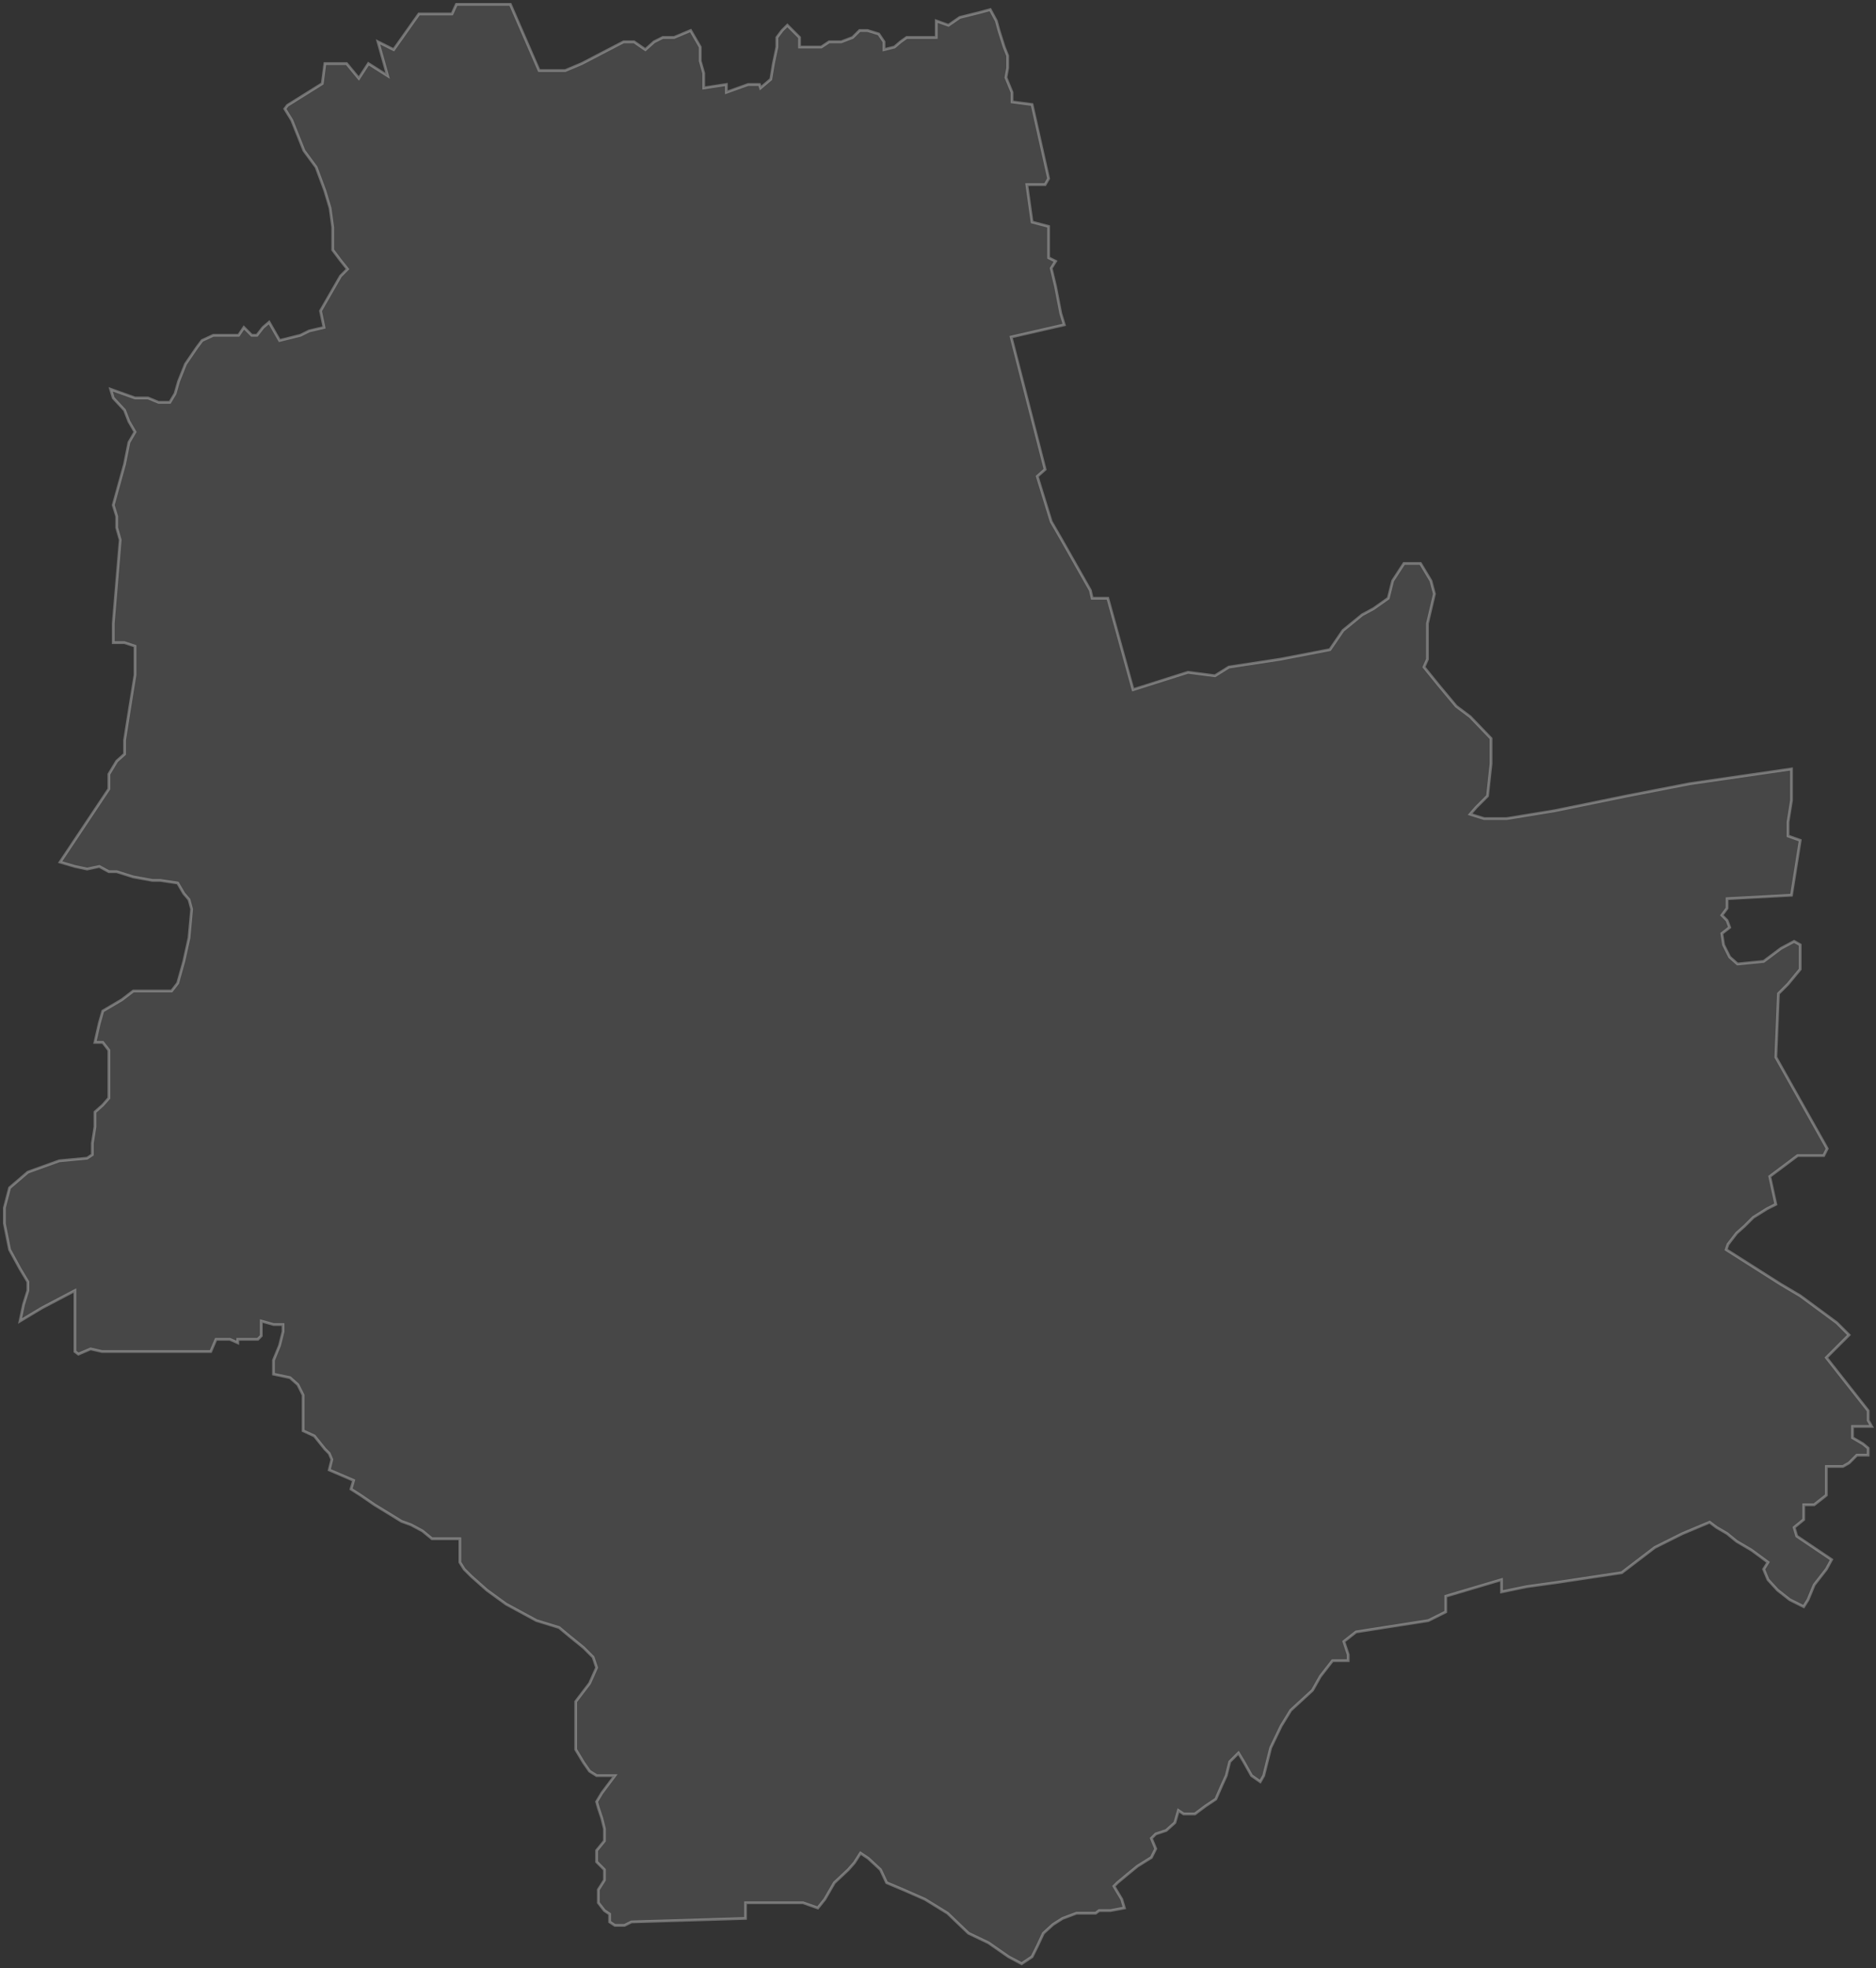 <?xml version="1.0" encoding="UTF-8"?> <svg xmlns="http://www.w3.org/2000/svg" width="430" height="451" viewBox="0 0 430 451" fill="none"><rect x="0" y="0" width="430" height="451" fill="#333333" stroke="none"/><path d="M73.864 19.16L65.879 24.148L65.28 24.947L66.877 27.541L69.672 34.525L72.466 38.317L74.463 43.705L75.66 47.696L76.259 52.086V57.275L78.056 59.669L79.653 61.665L78.056 63.261L73.465 71.244L74.263 75.035L70.869 75.833L68.873 76.831L64.082 78.028L61.687 73.838L60.289 75.035L58.892 76.831H57.694L55.897 75.035L54.7 76.831H52.304H48.91L46.315 78.028L45.117 79.625L42.522 83.416L40.925 87.408L40.127 90.201L38.929 92.197H36.334L33.938 91.199H30.944L25.355 89.204L25.953 91.199L28.549 93.993L29.547 96.587L30.944 98.982L29.547 101.376L28.549 106.365L25.953 115.744L26.752 118.339V120.933L27.55 123.727L25.953 142.884V147.274H28.549L30.944 148.072V154.658L29.746 162.041L28.549 169.624V172.817L26.752 174.414L24.955 177.407V178.604V180.8L13.776 197.562L17.17 198.56L19.965 199.159L22.759 198.56L24.955 199.757H26.752L30.545 200.955L34.937 201.753H36.733L40.726 202.352L42.123 204.746L43.321 206.143L43.92 208.338L43.321 214.924L42.123 220.312L40.726 225.3L39.328 227.096H34.937H30.545L27.95 229.092L23.558 231.686L22.759 234.48L21.761 238.87H23.558L24.955 240.666V245.456V251.642L23.558 253.238L21.761 254.835V258.227L21.162 262.019V264.613L19.965 265.411L13.576 266.01L6.39 268.604L2.198 272.196L1 276.786V280.378L2.198 286.364L4.593 290.755L6.39 293.748V295.744L5.392 298.936L4.593 302.728L9.584 299.735L17.17 295.744V305.123V309.712L17.968 310.311L19.366 309.712L20.763 309.114L23.358 309.712H33.14H41.524H48.312L49.509 306.919H52.703L54.5 307.717V306.919H56.496H59.091L59.89 306.12V302.728L62.685 303.526H64.881V305.123L64.082 308.316L62.685 311.708V314.901L66.478 315.699L68.274 317.296L69.472 319.69V323.083V327.872L72.067 329.069L74.463 332.063L75.461 333.06L76.06 334.457L75.461 336.852L81.05 339.247L80.451 341.242L82.647 342.639L85.841 344.834L89.435 347.029L92.03 348.626L94.226 349.424L96.821 350.821L99.017 352.617H102.211H105.405V355.211V358.005L106.403 359.601L108 361.198L111.593 364.391L115.985 367.584L122.972 371.375L128.162 372.972L130.558 374.967L133.752 377.561L135.948 379.756L136.746 382.151L135.149 385.743L131.955 389.934V394.124V400.909L133.752 403.903L135.149 405.898L136.746 406.896H140.938L137.944 410.887L136.746 412.883L137.146 414.28L137.944 416.674L138.543 419.069V421.863L136.746 424.058V426.652L138.543 428.448V430.843L137.146 433.038V436.031L138.543 437.827L139.741 438.625V440.421L140.938 441.22H143.134L144.731 440.421L170.882 439.623V436.031H172.479H178.069H184.058L187.451 437.228L189.049 435.233L191.244 431.441L194.438 428.448L195.836 426.852L197.233 424.656L199.03 425.854L201.825 428.448L203.222 431.441L207.015 433.038L212.006 435.233L217.196 438.426L221.987 443.016L226.578 445.211L231.17 448.404L234.164 450L236.56 448.404L237.757 446.009L239.155 443.016L241.351 441.02L243.547 439.623L246.741 438.426H248.537H251.132L251.931 437.827H254.526L257.72 437.228L257.121 435.233L255.325 432.24L256.123 431.441L258.519 429.446L260.715 427.65L263.909 425.654L264.907 423.659L263.909 421.264L264.907 420.266L267.302 419.468L269.298 417.672L270.097 414.878L271.295 415.676H273.89L276.285 413.88L278.681 412.284L280.078 409.091L281.076 406.896L281.875 403.703L283.871 401.708L285.069 403.703L286.866 406.896L288.862 408.293L289.66 406.896L290.259 404.501L291.257 400.51L293.653 395.521L295.849 391.929L300.84 387.34L302.636 384.147L305.431 380.555H309.024V379.158L308.026 376.164L310.821 373.969L327.39 371.375L331.382 369.38V365.788L344.159 361.996V364.79L349.948 363.592L357.134 362.595L371.707 360.4L379.293 354.612L385.681 351.42L391.869 348.825L393.466 350.023L395.862 351.42L398.058 353.216L401.451 355.211L405.244 358.005L404.246 359.601L405.244 361.996L407.44 364.391L410.235 366.586L413.429 368.182L414.427 366.586L415.825 363.193L418.619 359.601L419.817 357.406L411.832 352.018L411.233 350.023L413.429 348.227V344.834H415.825L418.619 342.639V336.054H422.412L423.81 335.256L425.606 333.46H426.205H428.201V331.863L427.004 330.865L424.608 329.468V326.874H426.205H429L428.201 325.477V323.282L418.619 311.109L423.81 305.921L421.015 303.127L412.631 296.941L408.239 294.347L395.662 286.364L396.062 285.167L398.058 282.573L399.854 280.976L401.851 278.981L405.045 276.985L407.041 275.988L405.644 269.602L412.032 264.812H418.021L418.819 263.216L407.041 242.263L407.64 227.695L409.836 225.5L412.631 222.108V216.52L411.233 215.722L408.239 217.318L404.246 220.312L398.257 220.91L396.461 219.314L395.063 216.52L394.664 213.926L396.461 212.529L395.862 210.932L394.664 209.735L395.862 208.139V205.944L410.634 205.145L412.631 192.573L409.836 191.576V188.383L410.634 183.394V176.21L387.278 179.602L372.905 182.396L356.336 185.788L345.356 187.584H340.166L336.972 186.587L338.369 184.99L340.965 182.396L341.763 175.012V169.225L336.972 164.236L333.778 161.842L329.785 157.052L326.392 152.862L327.19 151.066V142.884L327.989 139.492L328.787 136.099L327.989 133.106L325.593 129.115H321.8L319.205 133.106L318.207 137.097L314.813 139.492L312.218 140.888L307.826 144.48L304.832 148.871L293.453 151.066L281.675 152.862L278.481 154.857L272.293 154.059L259.716 158.05L253.927 137.097H250.334L249.935 135.301L243.147 123.328L240.951 119.536L237.757 109.159L239.554 107.563L231.769 77.23L243.946 74.436L243.147 71.842L241.95 65.656L240.951 61.465L241.95 59.869L240.353 59.071V55.479V51.887L236.56 50.889L235.362 42.308H237.558H239.554L240.353 40.911L236.56 23.949L231.968 23.35V21.155L230.571 17.763L230.97 15.568V12.774L230.172 10.778L228.974 6.987L228.375 4.792L226.978 2.197L224.782 2.796L219.991 3.993L217.396 5.789L214.601 4.792V8.583H212.604H210.209H207.813L206.416 9.581L205.019 10.778L202.623 11.377V9.581L201.425 7.785L198.83 6.987H197.034L195.437 8.583L192.841 9.581H190.047L188.25 10.778H185.655H183.259V8.583L180.465 5.789L179.267 6.987L178.069 8.583V10.778L177.271 14.57L176.672 18.162L174.319 20.157L174.076 19.359H171.481L166.491 21.155V19.359L161.3 20.157V16.765L160.502 13.971V10.778L158.306 6.987L154.513 8.583H151.918L149.922 9.581L147.925 11.377L145.33 9.581H142.935L137.944 12.175L133.353 14.57L129.56 16.166H123.571L116.983 1H104.606L103.608 3.195H96.022L90.233 11.377L86.64 9.581L88.836 17.364L84.444 14.57L82.248 17.962L79.453 14.57H77.058H74.463L73.864 19.16Z" fill="white" fill-opacity="0.1" stroke="white" stroke-opacity="0.3" stroke-width="0.625"></path></svg> 